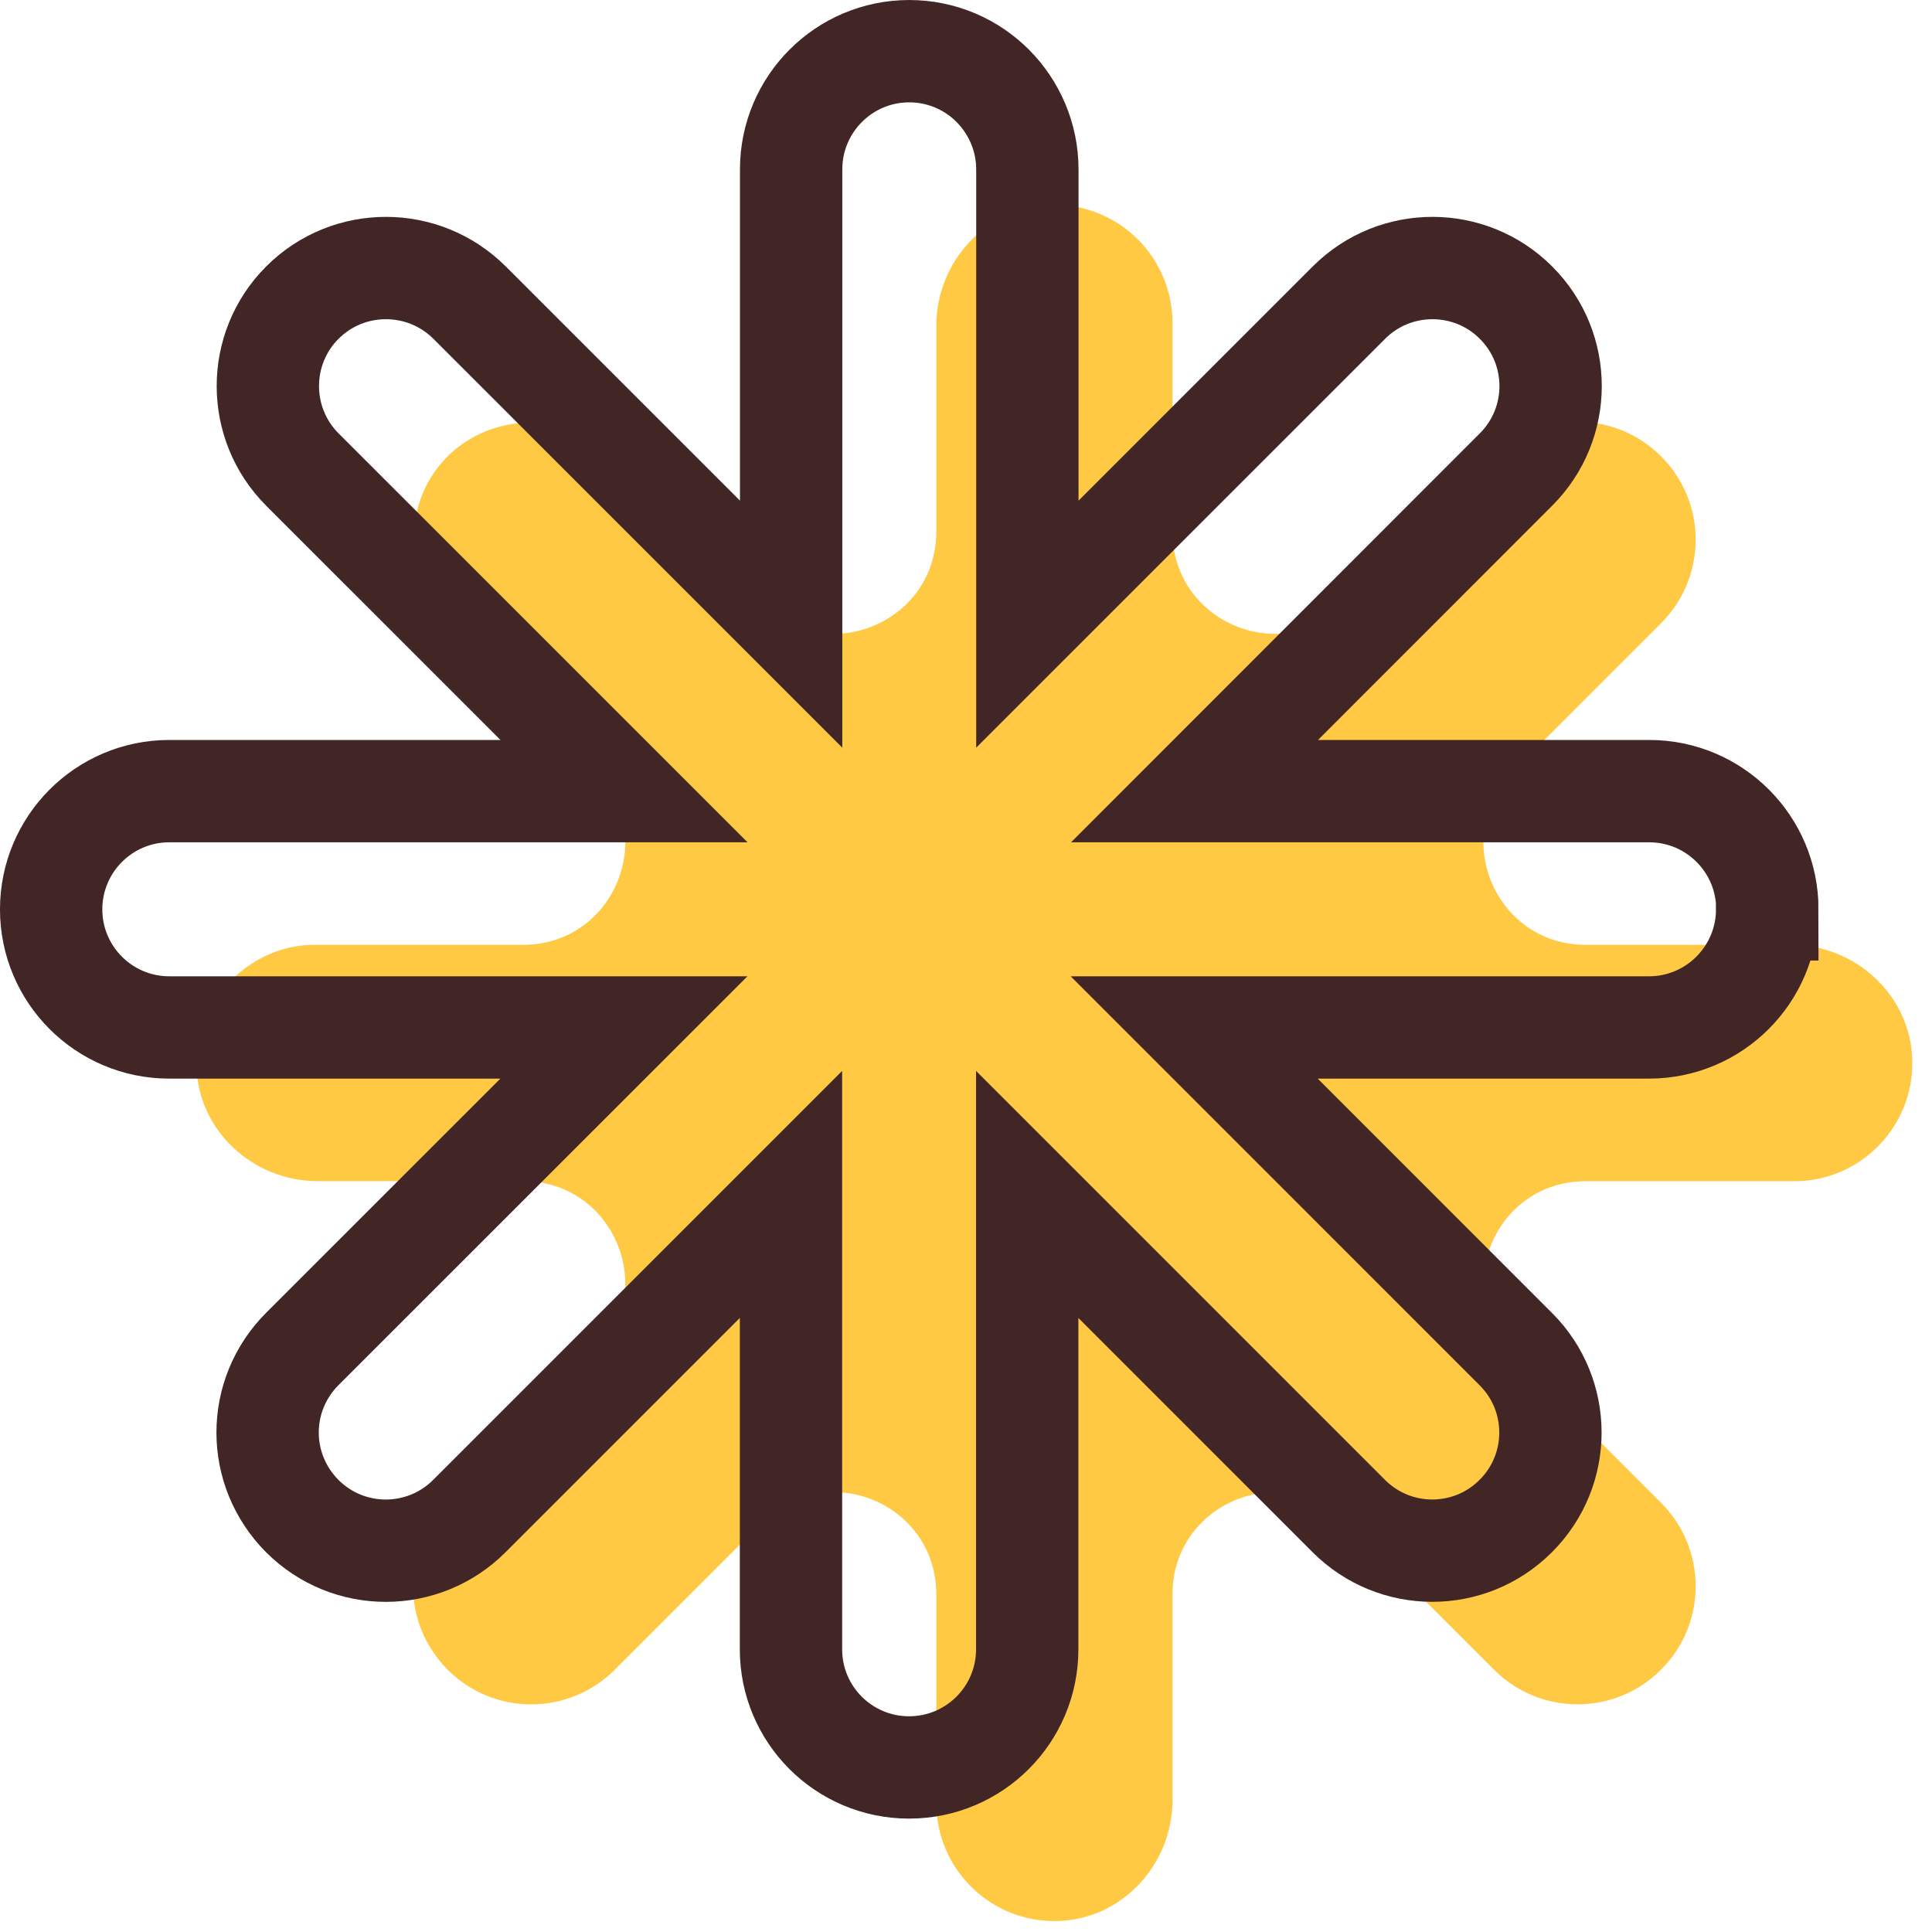 <?xml version="1.0" encoding="UTF-8"?>
<svg xmlns="http://www.w3.org/2000/svg" width="63" height="63" viewBox="0 0 63 63" fill="none">
  <g clip-path="url(#clip0_924_1261)">
    <path d="M62.358 34.594C62.378 35.684 61.941 36.677 61.232 37.389C60.537 38.084 59.572 38.518 58.51 38.518H51.702C48.74 38.518 47.258 42.097 49.352 44.191L54.163 49.002C55.67 50.504 55.67 52.945 54.163 54.447C53.409 55.2 52.428 55.576 51.441 55.576C50.453 55.576 49.472 55.2 48.718 54.447L43.907 49.636C41.813 47.542 38.234 49.024 38.234 51.986V58.693C38.234 60.787 36.607 62.572 34.513 62.642C32.328 62.714 30.531 60.965 30.531 58.793V51.986C30.531 49.024 26.952 47.542 24.858 49.636L20.047 54.447C18.54 55.954 16.101 55.954 14.597 54.447C13.849 53.693 13.468 52.712 13.468 51.724C13.468 50.737 13.846 49.755 14.597 49.002L19.41 44.191C21.504 42.097 20.022 38.515 17.061 38.515H10.356C8.265 38.515 6.479 36.888 6.407 34.8C6.335 32.711 8.084 30.809 10.256 30.809H17.061C20.022 30.809 21.504 27.23 19.41 25.136L14.669 20.395C13.19 18.916 13.075 16.505 14.505 14.975C15.934 13.445 18.509 13.343 20.047 14.878L24.858 19.689C26.952 21.783 30.531 20.3 30.531 17.339V10.629C30.531 8.512 32.197 6.719 34.313 6.68C35.403 6.66 36.393 7.097 37.105 7.806C37.8 8.504 38.234 9.472 38.234 10.534V17.339C38.234 20.3 41.813 21.783 43.907 19.689L48.718 14.878C50.22 13.376 52.661 13.376 54.163 14.878C55.67 16.379 55.67 18.821 54.163 20.323L49.352 25.136C47.258 27.23 48.743 30.809 51.702 30.809H58.404C60.523 30.809 62.319 32.475 62.358 34.594Z" fill="#FFC943"></path>
    <path d="M57.625 29.653C57.625 30.715 57.191 31.68 56.496 32.375C55.801 33.07 54.836 33.504 53.774 33.504H38.941L49.427 43.991C50.934 45.492 50.934 47.934 49.427 49.436C48.674 50.189 47.692 50.565 46.705 50.565C45.718 50.565 44.736 50.189 43.982 49.436L33.496 38.949V53.782C33.496 55.91 31.771 57.634 29.644 57.634C27.517 57.634 25.793 55.91 25.793 53.782V38.949L15.306 49.436C13.799 50.943 11.36 50.943 9.855 49.436C9.107 48.682 8.726 47.7 8.726 46.713C8.726 45.726 9.105 44.744 9.855 43.991L20.345 33.504H5.52C3.393 33.504 1.668 31.78 1.668 29.653C1.668 27.525 3.393 25.798 5.52 25.798H20.348L9.861 15.312C8.359 13.81 8.359 11.368 9.861 9.867C11.363 8.365 13.804 8.365 15.311 9.867L25.798 20.353V5.523C25.798 3.396 27.522 1.669 29.65 1.669C30.712 1.669 31.677 2.102 32.372 2.798C33.067 3.496 33.501 4.463 33.501 5.526V20.353L43.988 9.867C45.489 8.365 47.931 8.365 49.433 9.867C50.94 11.368 50.94 13.81 49.433 15.312L38.952 25.798H53.779C55.907 25.798 57.631 27.525 57.631 29.653H57.625Z" stroke="#422626" stroke-width="3.337" stroke-miterlimit="10"></path>
  </g>
  <defs>
    <clipPath id="clip0_924_1261">
      <rect width="62.358" height="62.645" fill="white"></rect>
    </clipPath>
  </defs>
</svg>
